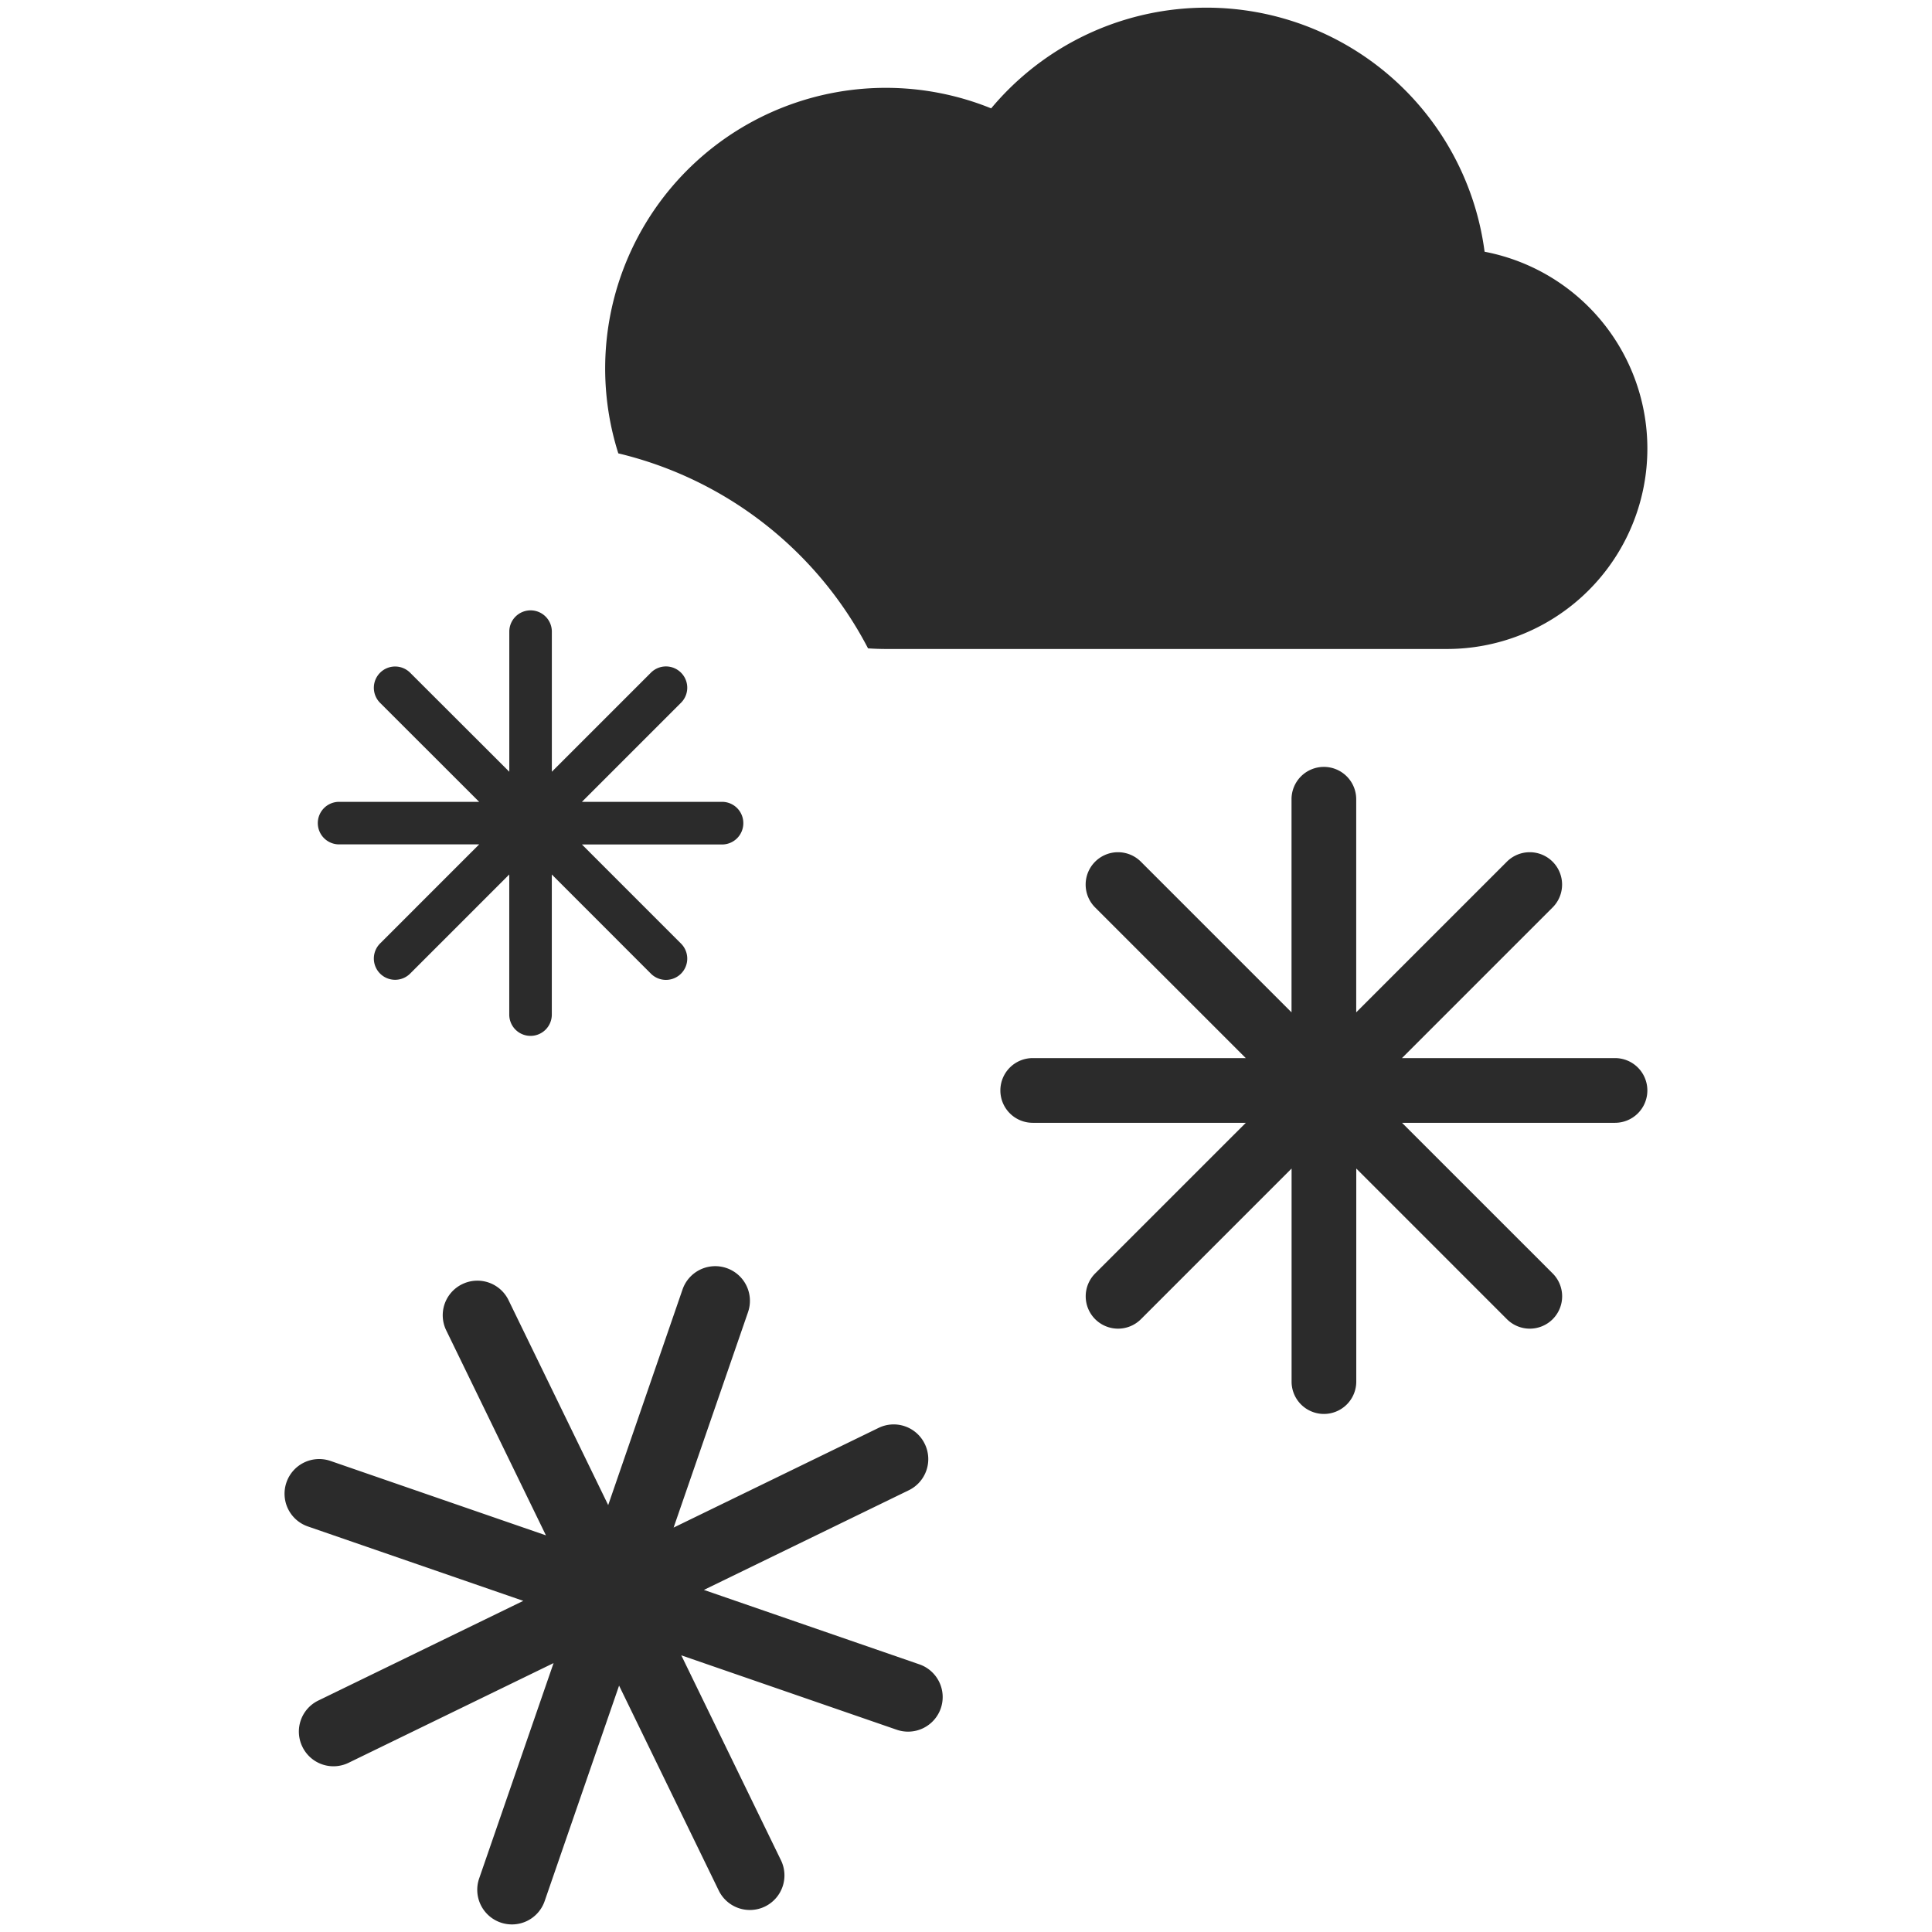 <svg xmlns="http://www.w3.org/2000/svg" id="icons" viewBox="0 0 1008 1008"><defs><style>.cls-1{fill:#2b2b2b}</style></defs><path class="cls-1" d="M376.72 418.35h-73.1l51.69-51.69a11.09 11.09 0 0 0 0-15.7 11.09 11.09 0 0 0-15.7 0l-51.69 51.69v-73.1a11.1 11.1 0 0 0-11.1-11.1 11.1 11.1 0 0 0-11.1 11.1v73.1L214 351a11.09 11.09 0 0 0-15.7 0 11.11 11.11 0 0 0 0 15.7l51.7 51.65h-73.09a11.1 11.1 0 0 0-11.1 11.1 11.1 11.1 0 0 0 11.1 11.1H250l-51.7 51.7a11.11 11.11 0 0 0 0 15.7 11.11 11.11 0 0 0 15.7 0l51.7-51.7v73.11a11.1 11.1 0 0 0 11.1 11.1 11.1 11.1 0 0 0 11.1-11.1v-73.11L339.61 508a11.11 11.11 0 0 0 15.7 0 11.09 11.09 0 0 0 0-15.7l-51.69-51.7h73.1a11.1 11.1 0 0 0 11.1-11.1 11.1 11.1 0 0 0-11.1-11.15zM479.63 868.34l-112.38-38.82 106.92-52a18.07 18.07 0 0 0 8.33-24.14 18 18 0 0 0-24.13-8.38l-106.92 52 38.82-112.39a18.07 18.07 0 0 0-11.17-23 18.06 18.06 0 0 0-23 11.17l-38.78 112.48-52-106.92a18.06 18.06 0 0 0-24.16-8.34 18 18 0 0 0-8.33 24.13l52 106.92-112.37-38.81a18.07 18.07 0 0 0-23 11.17 18.06 18.06 0 0 0 11.17 23l112.39 38.82-106.92 52a18 18 0 0 0-8.33 24.13 18 18 0 0 0 24.13 8.34l106.92-52L250 980.05a18.07 18.07 0 0 0 11.17 23 18.06 18.06 0 0 0 23-11.18L323 879.45l52 106.92a18.06 18.06 0 0 0 24.13 8.33 18.06 18.06 0 0 0 8.33-24.13l-52-106.92 112.39 38.82a18.07 18.07 0 0 0 23-11.17 18.06 18.06 0 0 0-11.22-22.96zM842.62 552.05H731.46l78.6-78.6a16.88 16.88 0 0 0 0-23.87 16.88 16.88 0 0 0-23.87 0l-78.6 78.6V417a16.87 16.87 0 0 0-16.88-16.88A16.87 16.87 0 0 0 673.84 417v111.18l-78.6-78.6a16.88 16.88 0 0 0-23.87 0 16.88 16.88 0 0 0 0 23.87l78.6 78.6H538.81a16.88 16.88 0 0 0-16.88 16.88 16.88 16.88 0 0 0 16.88 16.88H650l-78.6 78.59a16.88 16.88 0 0 0 0 23.87 16.88 16.88 0 0 0 23.87 0l78.6-78.6v111.16a16.87 16.87 0 0 0 16.87 16.88 16.88 16.88 0 0 0 16.88-16.88V609.67l78.6 78.6a16.88 16.88 0 0 0 23.87 0 16.88 16.88 0 0 0 0-23.87l-78.6-78.59h111.13a16.87 16.87 0 0 0 16.87-16.88 16.87 16.87 0 0 0-16.87-16.88zM774.57 131.34a146.35 146.35 0 0 0-257.44-74.8 146.42 146.42 0 0 0-194.53 180 199.07 199.07 0 0 1 130.29 101.74c3.06.19 6.15.32 9.26.32h292.78a104.56 104.56 0 0 0 19.64-207.26z"/></svg>
